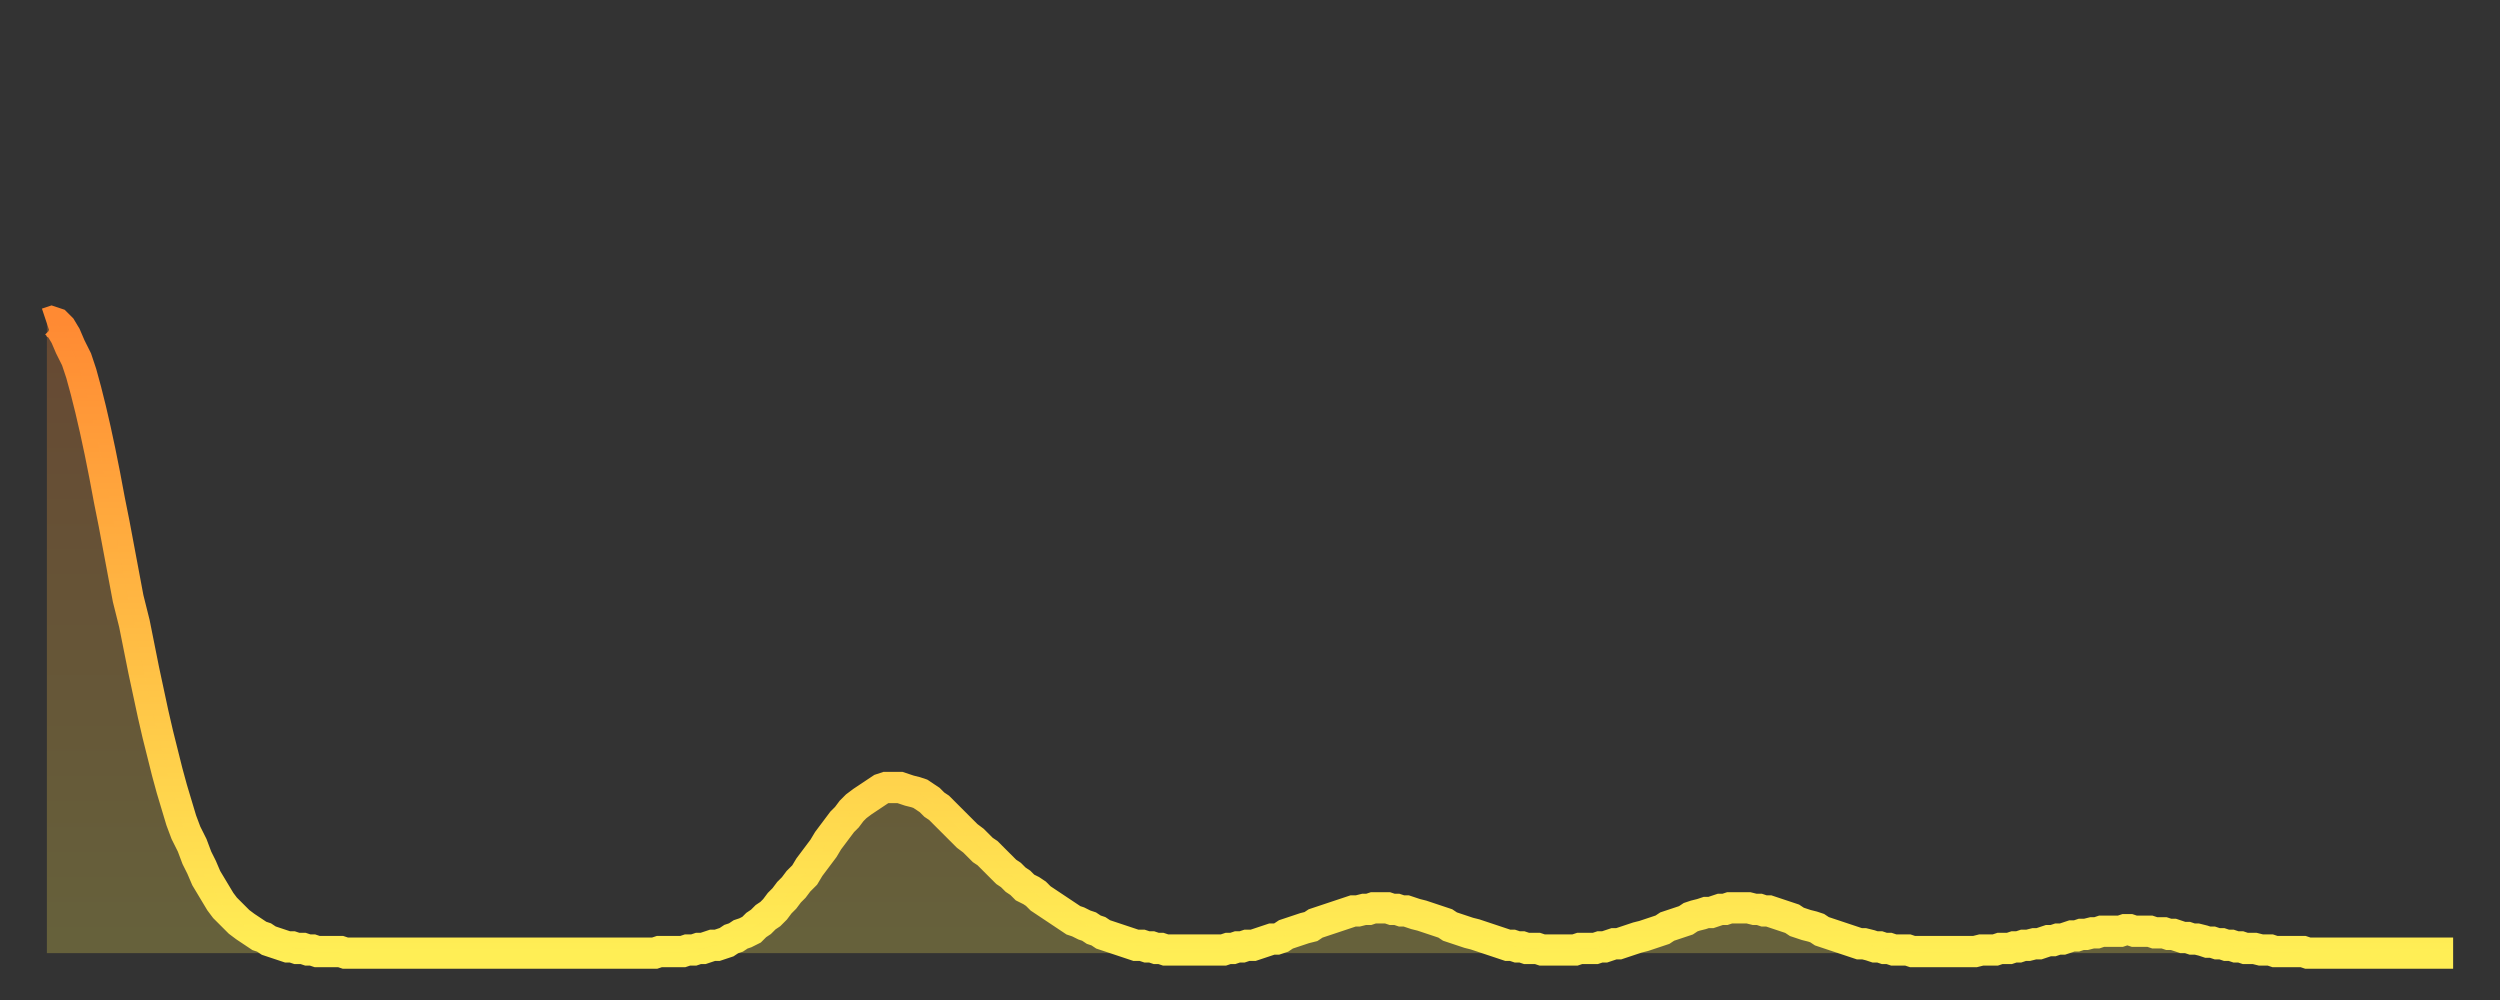 <?xml version="1.0" encoding="utf-8" ?>
<svg baseProfile="full" height="64" version="1.1" width="160" xmlns="http://www.w3.org/2000/svg" xmlns:ev="http://www.w3.org/2001/xml-events" xmlns:xlink="http://www.w3.org/1999/xlink"><rect width="100%" height="100%" fill="#333333" stroke="none"/><defs><linearGradient id="id113418" x1="0" x2="0" y1="0" y2="1"><stop offset="0%" stop-color="#ff8a33" /><stop offset="50%" stop-color="#ffbc44" /><stop offset="100%" stop-color="#ffee55" /></linearGradient></defs><g transform="translate(3,3)"><g><path d="M 0.0 17.7 L 0.3 17.6 0.6 17.7 0.9 18.0 1.2 18.5 1.5 19.2 1.9 20.0 2.2 20.9 2.5 22.0 2.8 23.2 3.1 24.5 3.4 25.9 3.7 27.4 4.0 29.0 4.3 30.5 4.6 32.1 4.9 33.7 5.2 35.3 5.6 36.9 5.9 38.4 6.2 39.9 6.5 41.3 6.8 42.7 7.1 44.0 7.4 45.2 7.7 46.4 8.0 47.5 8.3 48.5 8.6 49.5 8.9 50.3 9.3 51.1 9.6 51.9 9.9 52.5 10.2 53.2 10.5 53.7 10.8 54.2 11.1 54.7 11.4 55.1 11.7 55.4 12.0 55.7 12.3 56.0 12.7 56.3 13.0 56.5 13.3 56.7 13.6 56.9 13.9 57.0 14.2 57.2 14.5 57.3 14.8 57.4 15.1 57.5 15.4 57.6 15.7 57.6 16.0 57.7 16.4 57.7 16.7 57.8 17.0 57.8 17.3 57.9 17.6 57.9 17.9 57.9 18.2 57.9 18.5 57.9 18.8 57.9 19.1 58.0 19.4 58.0 19.8 58.0 20.1 58.0 20.4 58.0 20.7 58.0 21.0 58.0 21.3 58.0 21.6 58.0 21.9 58.0 22.2 58.0 22.5 58.0 22.8 58.0 23.1 58.0 23.5 58.0 23.8 58.0 24.1 58.0 24.4 58.0 24.7 58.0 25.0 58.0 25.3 58.0 25.6 58.0 25.9 58.0 26.2 58.0 26.5 58.0 26.8 58.0 27.2 58.0 27.5 58.0 27.8 58.0 28.1 58.0 28.4 58.0 28.7 58.0 29.0 58.0 29.3 58.0 29.6 58.0 29.9 58.0 30.2 58.0 30.6 58.0 30.9 58.0 31.2 58.0 31.5 58.0 31.8 58.0 32.1 58.0 32.4 58.0 32.7 58.0 33.0 58.0 33.3 58.0 33.6 58.0 33.9 58.0 34.3 58.0 34.6 58.0 34.9 58.0 35.2 58.0 35.5 58.0 35.8 58.0 36.1 58.0 36.4 58.0 36.7 58.0 37.0 58.0 37.3 58.0 37.7 58.0 38.0 58.0 38.3 58.0 38.6 58.0 38.9 58.0 39.2 57.9 39.5 57.9 39.8 57.9 40.1 57.9 40.4 57.9 40.7 57.9 41.0 57.8 41.4 57.8 41.7 57.7 42.0 57.7 42.3 57.6 42.6 57.5 42.9 57.5 43.2 57.4 43.5 57.3 43.8 57.1 44.1 57.0 44.4 56.8 44.7 56.7 45.1 56.5 45.4 56.2 45.7 56.0 46.0 55.7 46.3 55.5 46.6 55.2 46.9 54.8 47.2 54.5 47.5 54.1 47.8 53.8 48.1 53.4 48.5 53.0 48.8 52.5 49.1 52.1 49.4 51.7 49.7 51.3 50.0 50.8 50.3 50.4 50.6 50.0 50.9 49.6 51.2 49.3 51.5 48.9 51.8 48.6 52.2 48.3 52.5 48.1 52.8 47.9 53.1 47.7 53.4 47.5 53.7 47.4 54.0 47.4 54.3 47.4 54.6 47.4 54.9 47.5 55.2 47.6 55.6 47.7 55.9 47.8 56.2 48.0 56.5 48.2 56.8 48.5 57.1 48.7 57.4 49.0 57.7 49.3 58.0 49.6 58.3 49.9 58.6 50.2 58.9 50.5 59.3 50.8 59.6 51.1 59.9 51.4 60.2 51.6 60.5 51.9 60.8 52.2 61.1 52.5 61.4 52.8 61.7 53.0 62.0 53.3 62.3 53.5 62.6 53.8 63.0 54.0 63.3 54.2 63.6 54.5 63.9 54.7 64.2 54.9 64.5 55.1 64.8 55.3 65.1 55.5 65.4 55.7 65.7 55.9 66.0 56.0 66.4 56.2 66.7 56.3 67.0 56.5 67.3 56.6 67.6 56.8 67.9 56.9 68.2 57.0 68.5 57.1 68.8 57.2 69.1 57.3 69.4 57.4 69.7 57.5 70.1 57.5 70.4 57.6 70.7 57.6 71.0 57.7 71.3 57.7 71.6 57.8 71.9 57.8 72.2 57.8 72.5 57.8 72.8 57.8 73.1 57.8 73.5 57.8 73.8 57.8 74.1 57.8 74.4 57.8 74.7 57.8 75.0 57.8 75.3 57.8 75.6 57.7 75.9 57.7 76.2 57.6 76.5 57.6 76.8 57.5 77.2 57.5 77.5 57.4 77.8 57.3 78.1 57.2 78.4 57.1 78.7 57.1 79.0 57.0 79.3 56.8 79.6 56.7 79.9 56.6 80.2 56.5 80.5 56.4 80.9 56.3 81.2 56.1 81.5 56.0 81.8 55.9 82.1 55.8 82.4 55.7 82.7 55.6 83.0 55.5 83.3 55.4 83.6 55.3 83.9 55.3 84.3 55.2 84.6 55.2 84.9 55.1 85.2 55.1 85.5 55.1 85.8 55.1 86.1 55.2 86.4 55.2 86.7 55.3 87.0 55.3 87.3 55.4 87.6 55.5 88.0 55.6 88.3 55.7 88.6 55.8 88.9 55.9 89.2 56.0 89.5 56.1 89.8 56.3 90.1 56.4 90.4 56.5 90.7 56.6 91.0 56.7 91.4 56.8 91.7 56.9 92.0 57.0 92.3 57.1 92.6 57.2 92.9 57.3 93.2 57.4 93.5 57.5 93.8 57.5 94.1 57.6 94.4 57.6 94.7 57.7 95.1 57.7 95.4 57.7 95.7 57.8 96.0 57.8 96.3 57.8 96.6 57.8 96.9 57.8 97.2 57.8 97.5 57.8 97.8 57.8 98.1 57.7 98.4 57.7 98.8 57.7 99.1 57.7 99.4 57.6 99.7 57.6 100.0 57.5 100.3 57.4 100.6 57.4 100.9 57.3 101.2 57.2 101.5 57.1 101.8 57.0 102.2 56.9 102.5 56.8 102.8 56.7 103.1 56.6 103.4 56.5 103.7 56.3 104.0 56.2 104.3 56.1 104.6 56.0 104.9 55.9 105.2 55.7 105.5 55.6 105.9 55.5 106.2 55.4 106.5 55.4 106.8 55.3 107.1 55.2 107.4 55.2 107.7 55.1 108.0 55.1 108.3 55.1 108.6 55.1 108.9 55.1 109.3 55.2 109.6 55.2 109.9 55.3 110.2 55.3 110.5 55.4 110.8 55.5 111.1 55.6 111.4 55.7 111.7 55.8 112.0 56.0 112.3 56.1 112.6 56.2 113.0 56.3 113.3 56.4 113.6 56.6 113.9 56.7 114.2 56.8 114.5 56.9 114.8 57.0 115.1 57.1 115.4 57.2 115.7 57.3 116.0 57.4 116.3 57.4 116.7 57.5 117.0 57.6 117.3 57.6 117.6 57.7 117.9 57.7 118.2 57.8 118.5 57.8 118.8 57.8 119.1 57.8 119.4 57.9 119.7 57.9 120.1 57.9 120.4 57.9 120.7 57.9 121.0 57.9 121.3 57.9 121.6 57.9 121.9 57.9 122.2 57.9 122.5 57.9 122.8 57.9 123.1 57.9 123.4 57.9 123.8 57.8 124.1 57.8 124.4 57.8 124.7 57.8 125.0 57.7 125.3 57.7 125.6 57.7 125.9 57.6 126.2 57.6 126.5 57.5 126.8 57.5 127.2 57.4 127.5 57.4 127.8 57.3 128.1 57.2 128.4 57.2 128.7 57.1 129.0 57.1 129.3 57.0 129.6 56.9 129.9 56.9 130.2 56.8 130.5 56.8 130.9 56.7 131.2 56.7 131.5 56.6 131.8 56.6 132.1 56.6 132.4 56.6 132.7 56.6 133.0 56.5 133.3 56.5 133.6 56.6 133.9 56.6 134.2 56.6 134.6 56.6 134.9 56.7 135.2 56.7 135.5 56.7 135.8 56.8 136.1 56.8 136.4 56.9 136.7 57.0 137.0 57.0 137.3 57.1 137.6 57.1 138.0 57.2 138.3 57.3 138.6 57.3 138.9 57.4 139.2 57.4 139.5 57.5 139.8 57.5 140.1 57.6 140.4 57.6 140.7 57.7 141.0 57.7 141.3 57.7 141.7 57.8 142.0 57.8 142.3 57.8 142.6 57.9 142.9 57.9 143.2 57.9 143.5 57.9 143.8 57.9 144.1 57.9 144.4 57.9 144.7 58.0 145.1 58.0 145.4 58.0 145.7 58.0 146.0 58.0 146.3 58.0 146.6 58.0 146.9 58.0 147.2 58.0 147.5 58.0 147.8 58.0 148.1 58.0 148.4 58.0 148.8 58.0 149.1 58.0 149.4 58.0 149.7 58.0 150.0 58.0 150.3 58.0 150.6 58.0 150.9 58.0 151.2 58.0 151.5 58.0 151.8 58.0 152.1 58.0 152.5 58.0 152.8 58.0 153.1 58.0 153.4 58.0 153.7 58.0 154.0 58.0" fill="none" id="graph-curve" opacity="1" stroke="url(#id113418)" stroke-width="2" /><path d="M 0 58 L 0.0 17.7 0.3 17.6 0.6 17.7 0.9 18.0 1.2 18.5 1.5 19.2 1.9 20.0 2.2 20.9 2.5 22.0 2.8 23.2 3.1 24.5 3.4 25.9 3.7 27.4 4.0 29.0 4.3 30.5 4.6 32.1 4.9 33.7 5.2 35.3 5.6 36.9 5.9 38.4 6.2 39.9 6.5 41.3 6.8 42.7 7.1 44.0 7.4 45.2 7.7 46.4 8.0 47.5 8.3 48.5 8.6 49.5 8.9 50.3 9.3 51.1 9.6 51.9 9.9 52.5 10.2 53.2 10.5 53.7 10.8 54.2 11.1 54.7 11.4 55.1 11.7 55.4 12.0 55.7 12.3 56.0 12.7 56.3 13.0 56.5 13.3 56.7 13.6 56.9 13.9 57.0 14.2 57.2 14.5 57.3 14.8 57.4 15.1 57.5 15.4 57.6 15.7 57.6 16.0 57.7 16.4 57.7 16.7 57.8 17.0 57.8 17.3 57.9 17.6 57.9 17.9 57.9 18.2 57.9 18.5 57.9 18.8 57.9 19.1 58.0 19.4 58.0 19.8 58.0 20.1 58.0 20.4 58.0 20.7 58.0 21.0 58.0 21.3 58.0 21.6 58.0 21.9 58.0 22.2 58.0 22.5 58.0 22.8 58.0 23.1 58.0 23.5 58.0 23.8 58.0 24.1 58.0 24.4 58.0 24.7 58.0 25.0 58.0 25.3 58.0 25.6 58.0 25.9 58.0 26.2 58.0 26.5 58.0 26.8 58.0 27.2 58.0 27.5 58.0 27.8 58.0 28.1 58.0 28.4 58.0 28.7 58.0 29.0 58.0 29.3 58.0 29.6 58.0 29.9 58.0 30.2 58.0 30.6 58.0 30.9 58.0 31.2 58.0 31.5 58.0 31.8 58.0 32.1 58.0 32.4 58.0 32.7 58.0 33.0 58.0 33.3 58.0 33.6 58.0 33.9 58.0 34.3 58.0 34.6 58.0 34.9 58.0 35.2 58.0 35.5 58.0 35.8 58.0 36.1 58.0 36.4 58.0 36.7 58.0 37.0 58.0 37.3 58.0 37.7 58.0 38.0 58.0 38.3 58.0 38.6 58.0 38.9 58.0 39.2 57.9 39.5 57.9 39.8 57.9 40.1 57.9 40.4 57.9 40.7 57.9 41.0 57.8 41.4 57.8 41.7 57.7 42.0 57.7 42.3 57.6 42.6 57.5 42.9 57.5 43.2 57.4 43.5 57.3 43.8 57.1 44.1 57.0 44.4 56.8 44.7 56.7 45.1 56.5 45.4 56.2 45.7 56.0 46.0 55.7 46.3 55.5 46.6 55.2 46.9 54.8 47.2 54.5 47.5 54.1 47.8 53.8 48.1 53.4 48.5 53.0 48.8 52.5 49.1 52.1 49.4 51.7 49.7 51.3 50.0 50.8 50.3 50.4 50.6 50.0 50.9 49.6 51.2 49.3 51.5 48.9 51.8 48.6 52.2 48.3 52.5 48.1 52.8 47.9 53.1 47.7 53.4 47.5 53.7 47.4 54.0 47.4 54.3 47.4 54.6 47.4 54.9 47.5 55.2 47.6 55.6 47.7 55.9 47.8 56.2 48.0 56.5 48.2 56.8 48.5 57.1 48.7 57.4 49.0 57.7 49.3 58.0 49.6 58.3 49.9 58.6 50.2 58.9 50.5 59.3 50.8 59.6 51.1 59.9 51.4 60.2 51.6 60.5 51.9 60.8 52.2 61.1 52.5 61.4 52.8 61.7 53.0 62.0 53.3 62.3 53.5 62.6 53.8 63.0 54.0 63.3 54.2 63.6 54.5 63.9 54.7 64.2 54.9 64.5 55.1 64.8 55.3 65.1 55.5 65.4 55.7 65.7 55.9 66.0 56.0 66.4 56.2 66.7 56.3 67.0 56.5 67.3 56.6 67.6 56.8 67.9 56.9 68.2 57.0 68.5 57.1 68.8 57.2 69.1 57.3 69.4 57.4 69.7 57.5 70.1 57.5 70.4 57.6 70.7 57.6 71.0 57.7 71.3 57.7 71.6 57.8 71.9 57.8 72.2 57.8 72.5 57.8 72.8 57.8 73.1 57.8 73.5 57.8 73.8 57.8 74.1 57.8 74.4 57.8 74.7 57.8 75.0 57.8 75.3 57.8 75.6 57.7 75.9 57.7 76.2 57.6 76.5 57.6 76.8 57.5 77.2 57.5 77.5 57.4 77.8 57.3 78.1 57.2 78.4 57.1 78.7 57.1 79.0 57.0 79.3 56.8 79.6 56.7 79.9 56.6 80.2 56.5 80.5 56.4 80.9 56.3 81.2 56.1 81.5 56.0 81.8 55.9 82.1 55.8 82.4 55.7 82.7 55.6 83.0 55.5 83.3 55.4 83.6 55.3 83.9 55.3 84.3 55.2 84.6 55.2 84.9 55.1 85.2 55.1 85.5 55.1 85.8 55.1 86.1 55.2 86.4 55.2 86.7 55.3 87.0 55.3 87.3 55.4 87.6 55.5 88.0 55.6 88.3 55.7 88.6 55.8 88.9 55.9 89.2 56.0 89.5 56.1 89.8 56.3 90.1 56.4 90.4 56.5 90.7 56.6 91.0 56.7 91.4 56.8 91.7 56.9 92.0 57.0 92.3 57.1 92.6 57.2 92.9 57.3 93.2 57.4 93.5 57.5 93.8 57.5 94.1 57.6 94.4 57.6 94.7 57.7 95.1 57.7 95.4 57.7 95.7 57.8 96.0 57.8 96.3 57.8 96.6 57.8 96.9 57.8 97.2 57.8 97.5 57.8 97.8 57.8 98.1 57.7 98.4 57.7 98.8 57.7 99.1 57.7 99.4 57.6 99.7 57.6 100.0 57.5 100.3 57.4 100.6 57.4 100.9 57.3 101.2 57.2 101.5 57.1 101.8 57.0 102.2 56.9 102.5 56.8 102.8 56.7 103.1 56.6 103.4 56.5 103.7 56.3 104.0 56.2 104.3 56.1 104.6 56.0 104.9 55.9 105.2 55.7 105.5 55.6 105.9 55.5 106.2 55.4 106.5 55.4 106.8 55.3 107.1 55.2 107.4 55.2 107.7 55.1 108.0 55.1 108.3 55.1 108.6 55.1 108.9 55.1 109.3 55.2 109.6 55.2 109.9 55.3 110.2 55.3 110.5 55.4 110.8 55.5 111.1 55.6 111.4 55.7 111.7 55.8 112.0 56.0 112.3 56.1 112.6 56.2 113.0 56.3 113.3 56.4 113.6 56.6 113.9 56.7 114.2 56.8 114.5 56.9 114.8 57.0 115.1 57.1 115.4 57.2 115.7 57.3 116.0 57.4 116.3 57.4 116.7 57.5 117.0 57.6 117.3 57.6 117.6 57.7 117.9 57.7 118.2 57.8 118.5 57.8 118.8 57.8 119.1 57.8 119.4 57.9 119.7 57.9 120.1 57.9 120.4 57.9 120.7 57.9 121.0 57.9 121.3 57.9 121.6 57.9 121.9 57.9 122.2 57.9 122.5 57.9 122.8 57.9 123.1 57.9 123.4 57.9 123.8 57.8 124.1 57.8 124.4 57.8 124.7 57.8 125.0 57.7 125.3 57.7 125.6 57.7 125.9 57.6 126.2 57.6 126.5 57.5 126.8 57.5 127.2 57.4 127.5 57.4 127.8 57.3 128.1 57.2 128.4 57.2 128.7 57.1 129.0 57.1 129.3 57.0 129.6 56.9 129.9 56.9 130.2 56.8 130.5 56.8 130.9 56.7 131.2 56.7 131.5 56.6 131.8 56.6 132.1 56.6 132.4 56.6 132.7 56.6 133.0 56.5 133.3 56.5 133.6 56.6 133.9 56.6 134.2 56.6 134.6 56.6 134.9 56.7 135.2 56.7 135.5 56.7 135.8 56.8 136.1 56.8 136.4 56.9 136.7 57.0 137.0 57.0 137.3 57.1 137.6 57.1 138.0 57.2 138.3 57.3 138.6 57.3 138.9 57.4 139.2 57.4 139.5 57.5 139.8 57.5 140.1 57.6 140.4 57.6 140.7 57.7 141.0 57.7 141.3 57.7 141.7 57.8 142.0 57.8 142.3 57.8 142.6 57.9 142.9 57.9 143.2 57.9 143.5 57.9 143.8 57.9 144.1 57.9 144.4 57.9 144.7 58.0 145.1 58.0 145.4 58.0 145.7 58.0 146.0 58.0 146.3 58.0 146.6 58.0 146.9 58.0 147.2 58.0 147.5 58.0 147.8 58.0 148.1 58.0 148.4 58.0 148.8 58.0 149.1 58.0 149.4 58.0 149.7 58.0 150.0 58.0 150.3 58.0 150.6 58.0 150.9 58.0 151.2 58.0 151.5 58.0 151.8 58.0 152.1 58.0 152.5 58.0 152.8 58.0 153.1 58.0 153.4 58.0 153.7 58.0 154.0 58.0 154 58" fill="url(#id113418)" fill-opacity=".25" id="graph-shadow" /></g></g></svg>